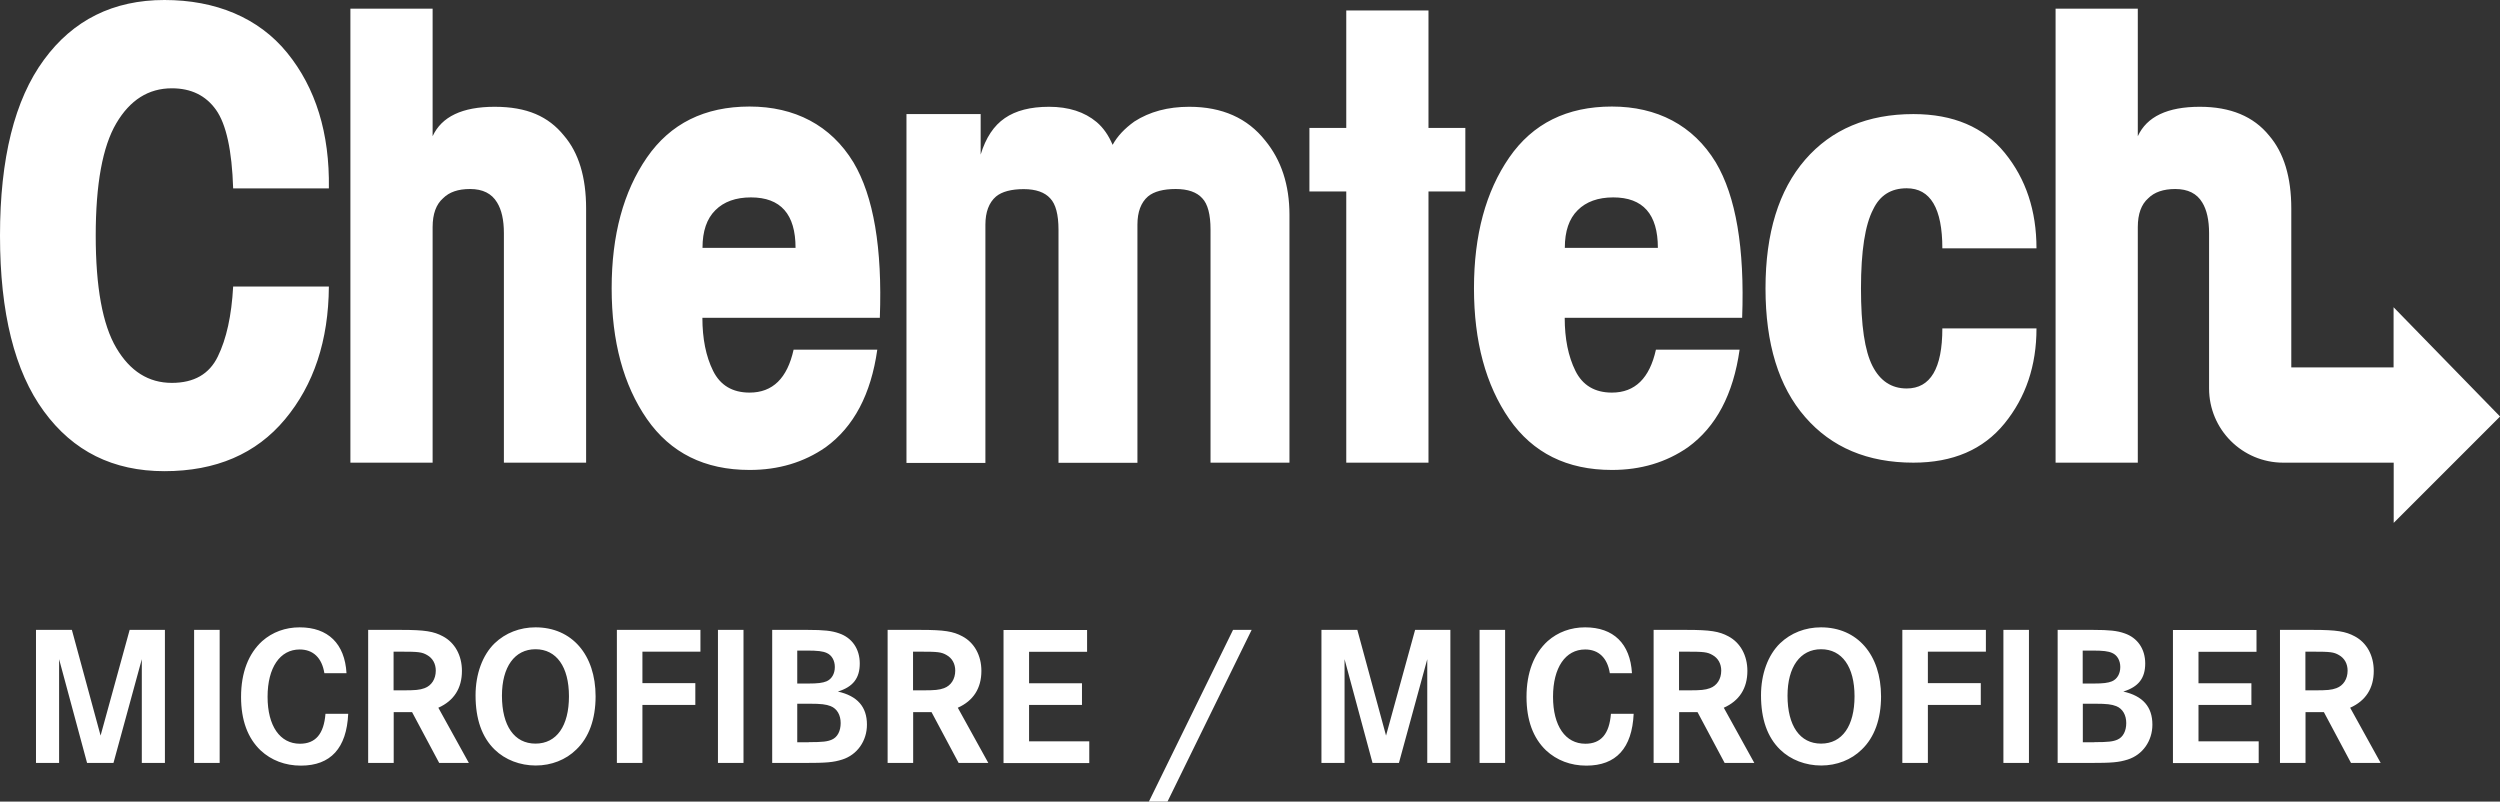 <?xml version="1.0" encoding="UTF-8"?> <svg xmlns="http://www.w3.org/2000/svg" id="Calque_2" data-name="Calque 2" viewBox="0 0 205.55 65.91"><rect x="0" y="0" width="205.55" height="65.91" fill="#333333" stroke="none"/><defs><style> .cls-1 { fill: #fff; } </style></defs><g id="caracteristiques"><path id="chemtech" class="cls-1" d="M19.17,23.56h7.87c-.03,4.44-1.24,8.08-3.61,10.92-2.37,2.84-5.68,4.26-9.91,4.26s-7.51-1.64-9.91-4.92c-2.41-3.28-3.61-8.1-3.61-14.45S1.2,8.2,3.61,4.92C6.01,1.64,9.32,0,13.52,0s7.74,1.45,10.09,4.34c2.35,2.89,3.5,6.61,3.43,11.15h-7.87c-.1-3.13-.57-5.28-1.41-6.46-.84-1.18-2.05-1.77-3.63-1.77-1.92,0-3.44.96-4.57,2.88-1.13,1.92-1.69,5-1.69,9.23s.56,7.32,1.69,9.23c1.13,1.92,2.65,2.88,4.57,2.88,1.82,0,3.08-.72,3.78-2.17.71-1.45,1.13-3.36,1.26-5.75ZM28.81,38.04V.71h6.76v10.49c.74-1.61,2.44-2.42,5.1-2.42s4.42.79,5.7,2.37c1.21,1.41,1.82,3.41,1.82,6v20.89h-6.76v-18.87c0-1.08-.19-1.92-.56-2.52-.44-.74-1.18-1.11-2.22-1.11-.98,0-1.71.25-2.22.76-.57.5-.86,1.29-.86,2.37v19.37h-6.76ZM72.34,26.13h-14.59c0,1.71.29,3.17.88,4.36.59,1.19,1.59,1.79,3,1.79,1.9,0,3.1-1.18,3.62-3.53h6.88c-.52,3.67-1.93,6.34-4.24,8.02-1.8,1.25-3.88,1.87-6.26,1.87-3.69,0-6.5-1.4-8.44-4.19-1.93-2.79-2.9-6.37-2.9-10.75s.97-7.95,2.9-10.75c1.93-2.79,4.74-4.19,8.44-4.19s6.68,1.53,8.54,4.59c1.66,2.79,2.38,7.05,2.17,12.76ZM57.75,20.38h7.66c0-2.77-1.22-4.15-3.67-4.15-1.24,0-2.22.35-2.92,1.05-.71.7-1.06,1.73-1.06,3.09ZM143.24,26.13h-14.59c0,1.71.29,3.17.88,4.36.59,1.19,1.59,1.79,3,1.79,1.9,0,3.1-1.18,3.62-3.53h6.88c-.52,3.67-1.93,6.34-4.24,8.02-1.8,1.25-3.88,1.87-6.26,1.87-3.69,0-6.5-1.4-8.44-4.19-1.93-2.79-2.9-6.37-2.9-10.75s.97-7.95,2.9-10.75c1.93-2.79,4.74-4.19,8.44-4.19s6.68,1.53,8.54,4.59c1.66,2.79,2.38,7.05,2.17,12.76ZM128.65,20.38h7.66c0-2.77-1.22-4.15-3.67-4.15-1.24,0-2.22.35-2.92,1.05-.71.7-1.06,1.73-1.06,3.09ZM74.53,38.04V9.38h6.1v3.33c.42-1.38,1.08-2.38,1.99-3,.9-.62,2.11-.93,3.63-.93,1.61,0,2.92.42,3.92,1.26.55.47.98,1.09,1.31,1.87.39-.71.98-1.34,1.79-1.92,1.26-.81,2.76-1.21,4.51-1.21,2.71,0,4.79.93,6.25,2.78,1.32,1.61,1.99,3.65,1.99,6.1v20.38h-6.49v-19.17c0-1.24-.23-2.1-.68-2.57-.45-.5-1.18-.76-2.18-.76s-1.79.2-2.28.61c-.58.5-.87,1.28-.87,2.32v19.58h-6.49v-19.17c0-1.24-.23-2.1-.68-2.57-.45-.5-1.18-.76-2.18-.76s-1.79.2-2.28.61c-.58.5-.87,1.28-.87,2.32v19.58h-6.49ZM110.69,38.04V15.74h-3.03v-5.22h3.03V.86h6.76v9.66h3.03v5.22h-3.03v22.3h-6.76ZM159.7,27h7.74c0,3.07-.88,5.67-2.63,7.82-1.75,2.15-4.25,3.22-7.49,3.22-3.76,0-6.73-1.25-8.9-3.75-2.18-2.5-3.26-6.03-3.26-10.58s1.09-8.07,3.26-10.58c2.17-2.5,5.14-3.75,8.9-3.75,3.28,0,5.79,1.07,7.52,3.2,1.73,2.13,2.6,4.74,2.6,7.84h-7.74c0-3.29-.98-4.94-2.93-4.94-1.29,0-2.21.58-2.76,1.74-.66,1.26-1,3.42-1,6.49s.31,5.12.94,6.37c.63,1.24,1.57,1.86,2.82,1.86,1.95,0,2.93-1.65,2.93-4.94ZM205.55,34.24l-8.75-8.98v4.95h-8.41v-13.06c0-2.59-.61-4.59-1.82-6-1.28-1.58-3.18-2.37-5.7-2.37-2.66,0-4.36.81-5.1,2.42V.71h-6.76v37.33h6.76v-19.37c0-1.08.29-1.87.86-2.37.5-.5,1.24-.76,2.22-.76,1.04,0,1.78.37,2.22,1.11.37.6.56,1.45.56,2.52v12.77c0,3.37,2.73,6.1,6.1,6.1h9.08v4.95l8.75-8.75ZM5.91,51.79l2.36,8.69,2.39-8.69h2.9v10.94h-1.9v-8.53l-2.33,8.53h-2.17l-2.3-8.53v8.53h-1.9v-10.94h2.94ZM15.96,62.73v-10.94h2.1v10.94h-2.1ZM26.67,55.35c-.2-1.26-.92-1.95-2.03-1.95-1.62,0-2.64,1.49-2.64,3.89s1.02,3.86,2.66,3.86c1.28,0,1.97-.8,2.1-2.46h1.87c-.13,2.82-1.44,4.26-3.89,4.26-1.3,0-2.44-.44-3.31-1.25-1.07-1.02-1.61-2.49-1.61-4.4,0-2,.61-3.56,1.74-4.59.84-.74,1.9-1.13,3.08-1.13,2.33,0,3.71,1.34,3.85,3.77h-1.82ZM32.99,51.79c1.94,0,2.67.12,3.43.53.98.52,1.56,1.57,1.56,2.84,0,1.43-.66,2.46-1.94,3.03l2.51,4.54h-2.44l-2.23-4.18h-1.51v4.18h-2.1v-10.94h2.72ZM33.12,56.76c1.03,0,1.38-.03,1.79-.18.57-.21.92-.75.92-1.44,0-.56-.25-1.02-.71-1.28-.43-.25-.72-.28-2.15-.28h-.61v3.18h.75ZM48.97,57.25c0,1.87-.54,3.38-1.59,4.38-.85.84-2.05,1.31-3.33,1.31s-2.51-.46-3.38-1.31c-1.05-1.02-1.57-2.51-1.57-4.46,0-1.75.57-3.31,1.57-4.28.89-.85,2.07-1.31,3.36-1.31,2.99,0,4.94,2.25,4.94,5.68ZM41.27,57.2c0,2.48,1.02,3.94,2.76,3.94s2.75-1.46,2.75-3.89-1.03-3.87-2.75-3.87-2.76,1.46-2.76,3.82ZM57.17,56.17v1.79h-4.35v4.77h-2.1v-10.94h6.87v1.79h-4.77v2.59h4.35ZM59.03,62.73v-10.94h2.1v10.94h-2.1ZM66.42,51.79c1.31,0,1.97.07,2.56.28,1.07.36,1.71,1.28,1.71,2.48s-.54,1.92-1.8,2.31c1.61.36,2.39,1.26,2.39,2.72,0,1.34-.8,2.48-2.03,2.87-.74.23-1.26.28-3.17.28h-2.59v-10.94h2.94ZM66.46,56.2c.77,0,1.17-.05,1.49-.18.43-.18.69-.62.69-1.18,0-.53-.25-.97-.66-1.15-.33-.15-.75-.2-1.64-.2h-.79v2.71h.9ZM66.5,61.02c1.15,0,1.54-.05,1.9-.21.46-.2.72-.71.72-1.36s-.29-1.18-.82-1.39c-.39-.15-.77-.2-1.75-.2h-1v3.17h.95ZM75.7,51.79c1.94,0,2.67.12,3.43.53.98.52,1.56,1.57,1.56,2.84,0,1.43-.66,2.46-1.94,3.03l2.51,4.54h-2.44l-2.23-4.18h-1.51v4.18h-2.1v-10.94h2.72ZM75.83,56.76c1.03,0,1.38-.03,1.79-.18.57-.21.92-.75.92-1.44,0-.56-.25-1.02-.71-1.28-.43-.25-.72-.28-2.15-.28h-.61v3.18h.75ZM88.96,56.17v1.79h-4.35v2.99h4.95v1.79h-7.05v-10.94h6.87v1.79h-4.77v2.59h4.35ZM101.38,51.79h1.53l-6.92,14.12h-1.53l6.92-14.12ZM111.6,51.79l2.36,8.69,2.39-8.69h2.9v10.94h-1.9v-8.53l-2.33,8.53h-2.17l-2.3-8.53v8.53h-1.9v-10.94h2.94ZM121.65,62.73v-10.94h2.1v10.94h-2.1ZM132.36,55.35c-.2-1.26-.92-1.95-2.03-1.95-1.62,0-2.64,1.49-2.64,3.89s1.02,3.86,2.66,3.86c1.28,0,1.97-.8,2.1-2.46h1.87c-.13,2.82-1.44,4.26-3.89,4.26-1.3,0-2.44-.44-3.31-1.25-1.07-1.02-1.61-2.49-1.61-4.4,0-2,.61-3.56,1.74-4.59.84-.74,1.9-1.13,3.08-1.13,2.33,0,3.71,1.34,3.85,3.77h-1.82ZM138.68,51.79c1.94,0,2.67.12,3.43.53.98.52,1.56,1.57,1.56,2.84,0,1.43-.66,2.46-1.94,3.03l2.51,4.54h-2.44l-2.23-4.18h-1.51v4.18h-2.1v-10.94h2.72ZM138.81,56.76c1.03,0,1.38-.03,1.79-.18.57-.21.92-.75.92-1.44,0-.56-.25-1.02-.71-1.28-.43-.25-.72-.28-2.15-.28h-.61v3.18h.75ZM154.66,57.25c0,1.87-.54,3.38-1.59,4.38-.85.84-2.05,1.31-3.33,1.31s-2.51-.46-3.38-1.31c-1.05-1.02-1.57-2.51-1.57-4.46,0-1.75.57-3.31,1.57-4.28.89-.85,2.07-1.31,3.36-1.31,2.99,0,4.94,2.25,4.94,5.68ZM146.97,57.2c0,2.48,1.02,3.94,2.76,3.94s2.75-1.46,2.75-3.89-1.03-3.87-2.75-3.87-2.76,1.46-2.76,3.82ZM162.86,56.17v1.79h-4.35v4.77h-2.1v-10.94h6.87v1.79h-4.77v2.59h4.35ZM164.72,62.73v-10.94h2.1v10.94h-2.1ZM172.11,51.79c1.31,0,1.97.07,2.56.28,1.07.36,1.71,1.28,1.71,2.48s-.54,1.92-1.8,2.31c1.61.36,2.39,1.26,2.39,2.72,0,1.34-.8,2.48-2.03,2.87-.74.23-1.26.28-3.17.28h-2.59v-10.94h2.94ZM172.15,56.2c.77,0,1.17-.05,1.49-.18.43-.18.69-.62.69-1.18,0-.53-.25-.97-.66-1.15-.33-.15-.75-.2-1.64-.2h-.79v2.71h.9ZM172.2,61.02c1.15,0,1.54-.05,1.9-.21.46-.2.72-.71.72-1.36s-.29-1.18-.82-1.39c-.39-.15-.77-.2-1.75-.2h-1v3.17h.95ZM185.11,56.17v1.79h-4.35v2.99h4.95v1.79h-7.05v-10.94h6.87v1.79h-4.77v2.59h4.35ZM190.18,51.79c1.94,0,2.67.12,3.43.53.98.52,1.56,1.57,1.56,2.84,0,1.43-.66,2.46-1.94,3.03l2.51,4.54h-2.44l-2.23-4.18h-1.51v4.18h-2.1v-10.94h2.72ZM190.31,56.76c1.03,0,1.38-.03,1.79-.18.57-.21.92-.75.92-1.44,0-.56-.25-1.02-.71-1.28-.43-.25-.72-.28-2.15-.28h-.61v3.18h.75Z"></path></g></svg> 